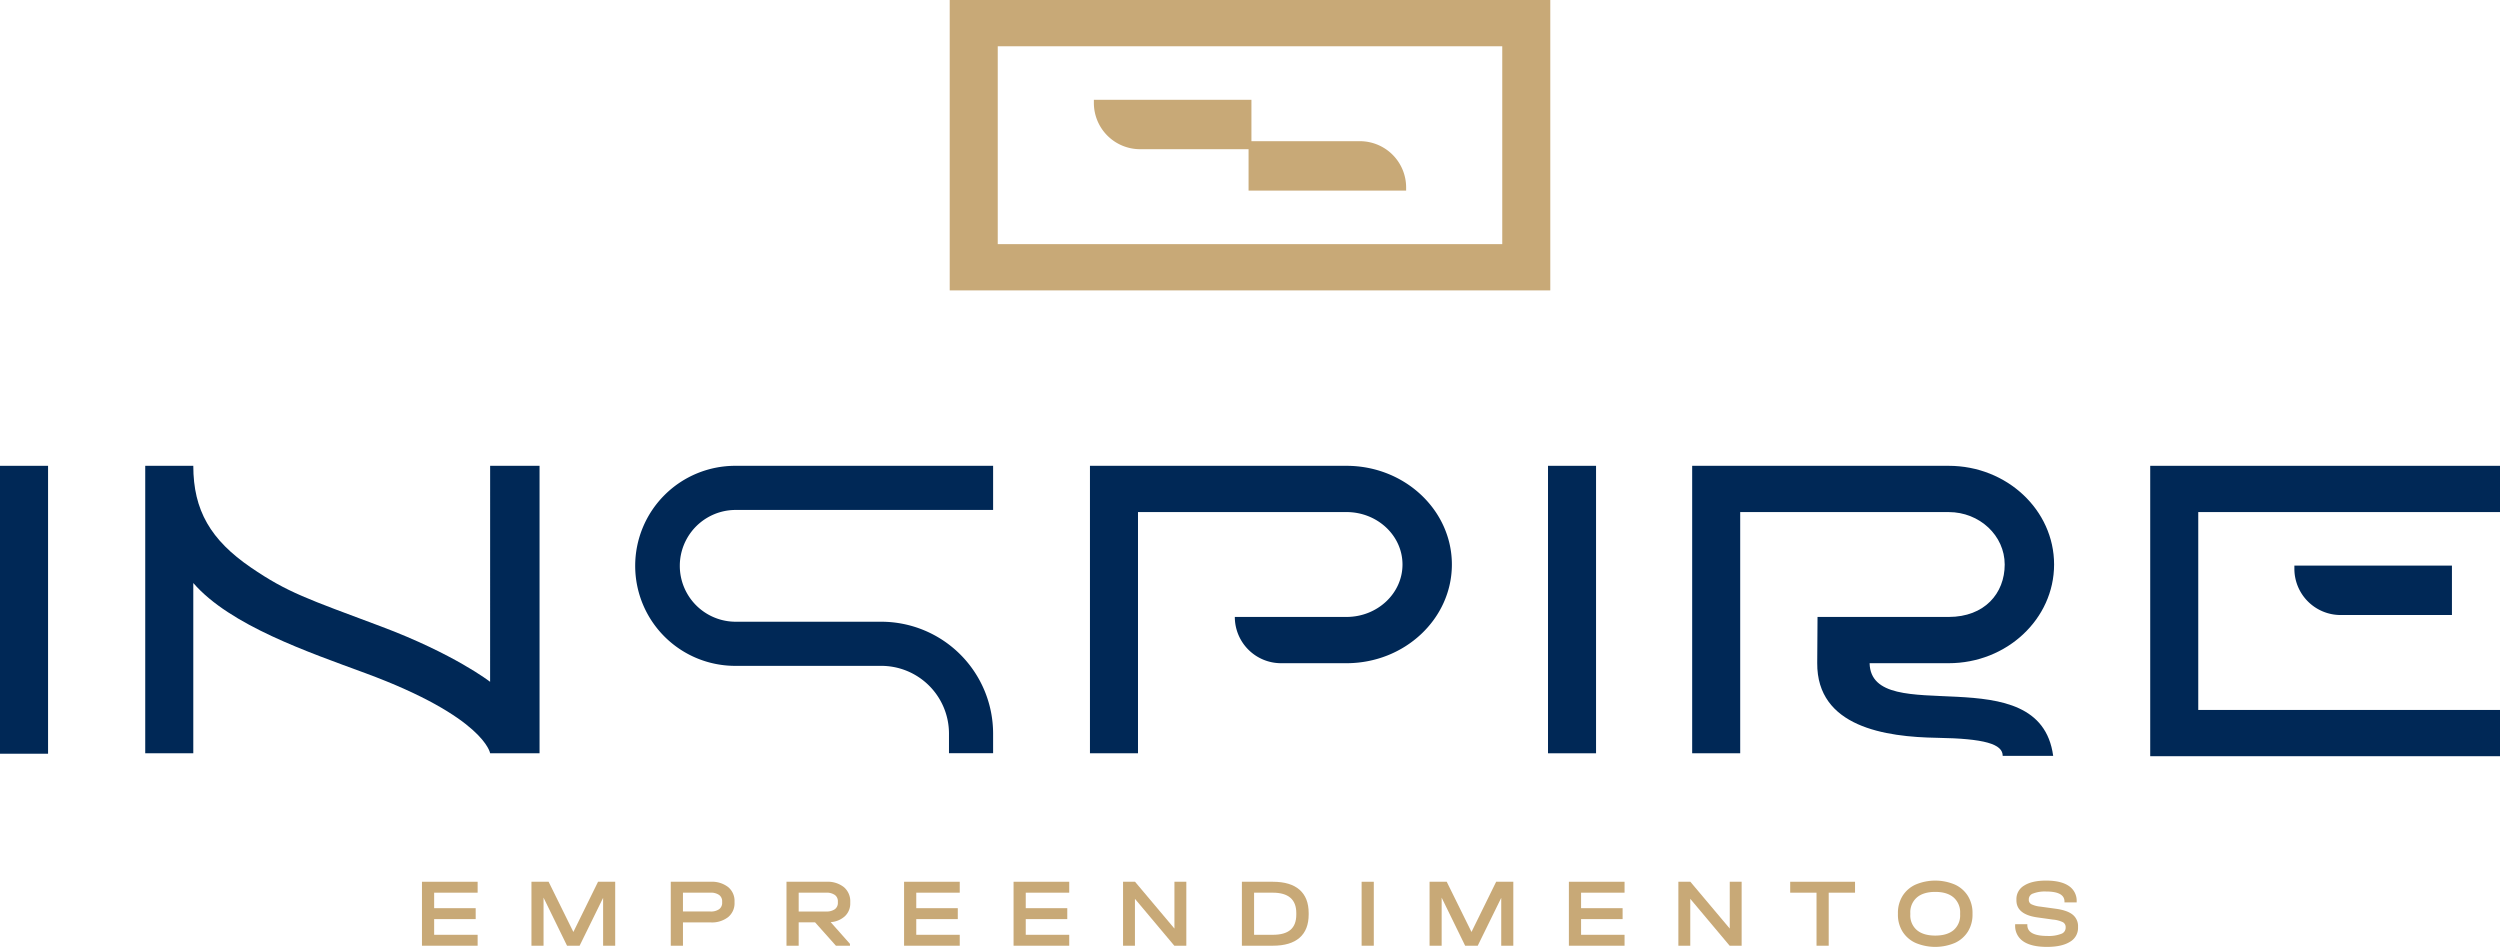 <svg xmlns="http://www.w3.org/2000/svg" viewBox="0 0 1056.092 400">
  <g>
    <rect x="653.935" y="196.777" width="20.293" height="121.439" style="fill: #002856"/>
    <path d="M568.81,196.777h-108.372v121.429h20.293v-101.889h88.079c13.042,0,23.654,9.939,23.654,22.154,0,12.214-10.612,22.149-23.654,22.149H521.635v.005a19.537,19.537,0,0,0,19.536,19.536h27.639c24.543,0,44.517-18.703,44.517-41.694,0-22.988-19.974-41.69-44.517-41.69" style="fill: #002856"/>
    <path d="M207.052,196.777s-.008,91.25-.014,91.247c0,0-15.137-11.793-46.169-23.425s-39.392-14.265-54.907-24.887c-16.949-11.602-24.309-24.128-24.309-42.935h-20.304v121.429h20.304v-71.919c15.521,17.933,48.747,29.233,72.711,38.084,50.338,18.59,52.688,33.835,52.688,33.835h20.874v-121.429Z" style="fill: #002856"/>
    <rect y="196.777" width="20.304" height="121.625" style="fill: #002856"/>
    <polygon points="1056.092 216.317 1056.092 196.777 908.332 196.777 908.332 319.449 1056.092 319.449 1056.092 299.909 928.625 299.909 928.625 216.317 1056.092 216.317" style="fill: #002856"/>
    <path d="M969.23,238.943v1.326a19.536,19.536,0,0,0,19.536,19.536h47.023v-20.862Z" style="fill: #002856"/>
    <path d="M419.525,318.176H400.884v-8.31a28.615,28.615,0,0,0-28.583-28.583h-61.515a42.253,42.253,0,1,1,0-84.505h108.739v18.641h-108.739a23.611,23.611,0,1,0,0,47.223h61.515a47.278,47.278,0,0,1,47.224,47.224Z" style="fill: #002856"/>
    <path d="M789.786,280.161h33.421c24.544,0,44.517-18.704,44.517-41.694,0-22.988-19.973-41.69-44.517-41.69h-108.371v121.429h20.292v-101.888h88.079c13.042,0,23.654,9.938,23.654,22.154,0,12.213-8.53,22.148-23.654,22.148H767.792v.004l-.131,19.432c-.199,27.054,28.813,31.274,50.654,31.622,20.122.32,27.701,2.644,27.701,7.615h21.316c-5.716-42.438-76.848-11.04-77.546-39.132" style="fill: #002856"/>
    <polygon points="201.77 372.488 201.77 377.1 183.402 377.1 183.402 383.649 200.946 383.649 200.946 388.262 183.402 388.262 183.402 394.892 201.77 394.892 201.77 399.506 178.253 399.506 178.253 372.488 201.77 372.488" style="fill: #c8a977"/>
    <polygon points="259.883 399.506 254.776 399.506 254.776 379.284 244.85 399.506 239.538 399.506 229.612 379.201 229.612 399.506 224.504 399.506 224.504 372.488 231.753 372.488 242.214 393.699 252.634 372.488 259.883 372.488 259.883 399.506" style="fill: #c8a977"/>
    <path d="M300.245,372.488a11.146,11.146,0,0,1,7.351,2.244,7.539,7.539,0,0,1,2.698,6.117v.452a7.536,7.536,0,0,1-2.698,6.117,11.14,11.14,0,0,1-7.351,2.244h-11.738v9.844h-5.148V372.488Zm3.542,11.594a3.28,3.28,0,0,0,1.277-2.781v-.452a3.279,3.279,0,0,0-1.277-2.78,5.98,5.98,0,0,0-3.665-.968h-11.615v7.949h11.615a5.98,5.98,0,0,0,3.665-.968" style="fill: #c8a977"/>
    <path d="M356.997,386.965a9.817,9.817,0,0,1-6.095,2.574l8.154,9.184v.783h-5.93l-8.813-9.885h-6.92v9.885h-5.149v-27.018h16.887a10.992,10.992,0,0,1,7.372,2.285,7.776,7.776,0,0,1,2.677,6.24v.495a7.362,7.362,0,0,1-2.183,5.457m-3.047-6.158a3.235,3.235,0,0,0-1.277-2.738,5.98,5.98,0,0,0-3.665-.969h-11.615v7.95h11.615a5.98,5.98,0,0,0,3.665-.968,3.28,3.28,0,0,0,1.277-2.781Z" style="fill: #c8a977"/>
    <polygon points="405.431 372.488 405.431 377.1 387.062 377.1 387.062 383.649 404.607 383.649 404.607 388.262 387.062 388.262 387.062 394.892 405.431 394.892 405.431 399.506 381.913 399.506 381.913 372.488 405.431 372.488" style="fill: #c8a977"/>
    <polygon points="451.682 372.488 451.682 377.1 433.314 377.1 433.314 383.649 450.858 383.649 450.858 388.262 433.314 388.262 433.314 394.892 451.682 394.892 451.682 399.506 428.165 399.506 428.165 372.488 451.682 372.488" style="fill: #c8a977"/>
    <polygon points="501.146 372.488 501.146 399.506 496.08 399.506 479.441 379.695 479.441 399.506 474.416 399.506 474.416 372.488 479.482 372.488 496.122 392.257 496.122 372.488 501.146 372.488" style="fill: #c8a977"/>
    <path d="M537.676,372.488q7.454,0,11.306,3.377,3.849,3.378,3.85,9.885v.535q0,6.508-3.85,9.864-3.852,3.357-11.306,3.357H524.62V372.488Zm7.475,20.304q2.45-2.1,2.45-6.424v-.659q0-8.607-9.967-8.608h-7.866v17.792h7.908q5.025,0,7.475-2.101" style="fill: #c8a977"/>
    <rect x="575.196" y="372.488" width="5.147" height="27.018" style="fill: #c8a977"/>
    <polygon points="639.28 399.506 634.173 399.506 634.173 379.284 624.247 399.506 618.934 399.506 609.009 379.201 609.009 399.506 603.902 399.506 603.902 372.488 611.15 372.488 621.611 393.699 632.031 372.488 639.28 372.488 639.28 399.506" style="fill: #c8a977"/>
    <polygon points="686.272 372.488 686.272 377.1 667.904 377.1 667.904 383.649 685.448 383.649 685.448 388.262 667.904 388.262 667.904 394.892 686.272 394.892 686.272 399.506 662.754 399.506 662.754 372.488 686.272 372.488" style="fill: #c8a977"/>
    <polygon points="735.735 372.488 735.735 399.506 730.669 399.506 714.03 379.695 714.03 399.506 709.005 399.506 709.005 372.488 714.071 372.488 730.711 392.257 730.711 372.488 735.735 372.488" style="fill: #c8a977"/>
    <polygon points="756.245 377.101 756.245 372.489 783.634 372.489 783.634 377.101 772.513 377.101 772.513 399.506 767.366 399.506 767.366 377.101 756.245 377.101" style="fill: #c8a977"/>
    <path d="M809.188,398.312a12.696,12.696,0,0,1-5.498-4.798,13.466,13.466,0,0,1-1.936-7.27v-.453a13.566,13.566,0,0,1,1.936-7.289,12.648,12.648,0,0,1,5.519-4.819,21.294,21.294,0,0,1,16.618,0,12.669,12.669,0,0,1,5.498,4.819,13.575,13.575,0,0,1,1.936,7.289v.453a13.474,13.474,0,0,1-1.936,7.27,12.718,12.718,0,0,1-5.477,4.798,21.397,21.397,0,0,1-16.66,0m16.104-5.416a8.15,8.15,0,0,0,2.738-6.569v-.577a8.276,8.276,0,0,0-2.738-6.61q-2.739-2.367-7.764-2.368-5.025,0-7.784,2.368a8.246,8.246,0,0,0-2.759,6.61v.577a8.12,8.12,0,0,0,2.759,6.569q2.758,2.327,7.784,2.327,5.023,0,7.764-2.327" style="fill: #c8a977"/>
    <path d="M854.692,397.652a7.811,7.811,0,0,1-3.418-6.877v-.372H856.422v.372q0,4.611,8.566,4.611a14.531,14.531,0,0,0,5.663-.864,2.742,2.742,0,0,0,1.957-2.513v-.288a2.334,2.334,0,0,0-1.154-2.141,11.942,11.942,0,0,0-4.2-1.112l-6.508-.907q-8.937-1.234-8.937-7.248v-.412a6.555,6.555,0,0,1,3.275-5.807q3.273-2.1,9.246-2.1,6.3,0,9.616,2.264a7.485,7.485,0,0,1,3.315,6.591v.37h-5.147v-.37q0-4.242-7.784-4.243a13.957,13.957,0,0,0-5.417.824,2.59,2.59,0,0,0-1.873,2.347v.33a2.044,2.044,0,0,0,1.091,1.874,11.167,11.167,0,0,0,3.81,1.009l6.548.906q4.818.66,7.084,2.492a6.18,6.18,0,0,1,2.265,5.086v.412a6.695,6.695,0,0,1-3.418,5.972q-3.418,2.142-9.679,2.142-6.632,0-10.049-2.348" style="fill: #c8a977"/>
    <path d="M528.65,42.166h-66.558v1.326a19.535,19.535,0,0,0,19.536,19.536h45.814v17.479h66.558V79.181a19.536,19.536,0,0,0-19.536-19.536h-45.814Z" style="fill: #c8a977"/>
    <path d="M401.194,122.672H654.898V0H401.194Zm233.411-19.54H421.487v-83.592H634.605Z" style="fill: #c8a977"/>
  </g>
</svg>